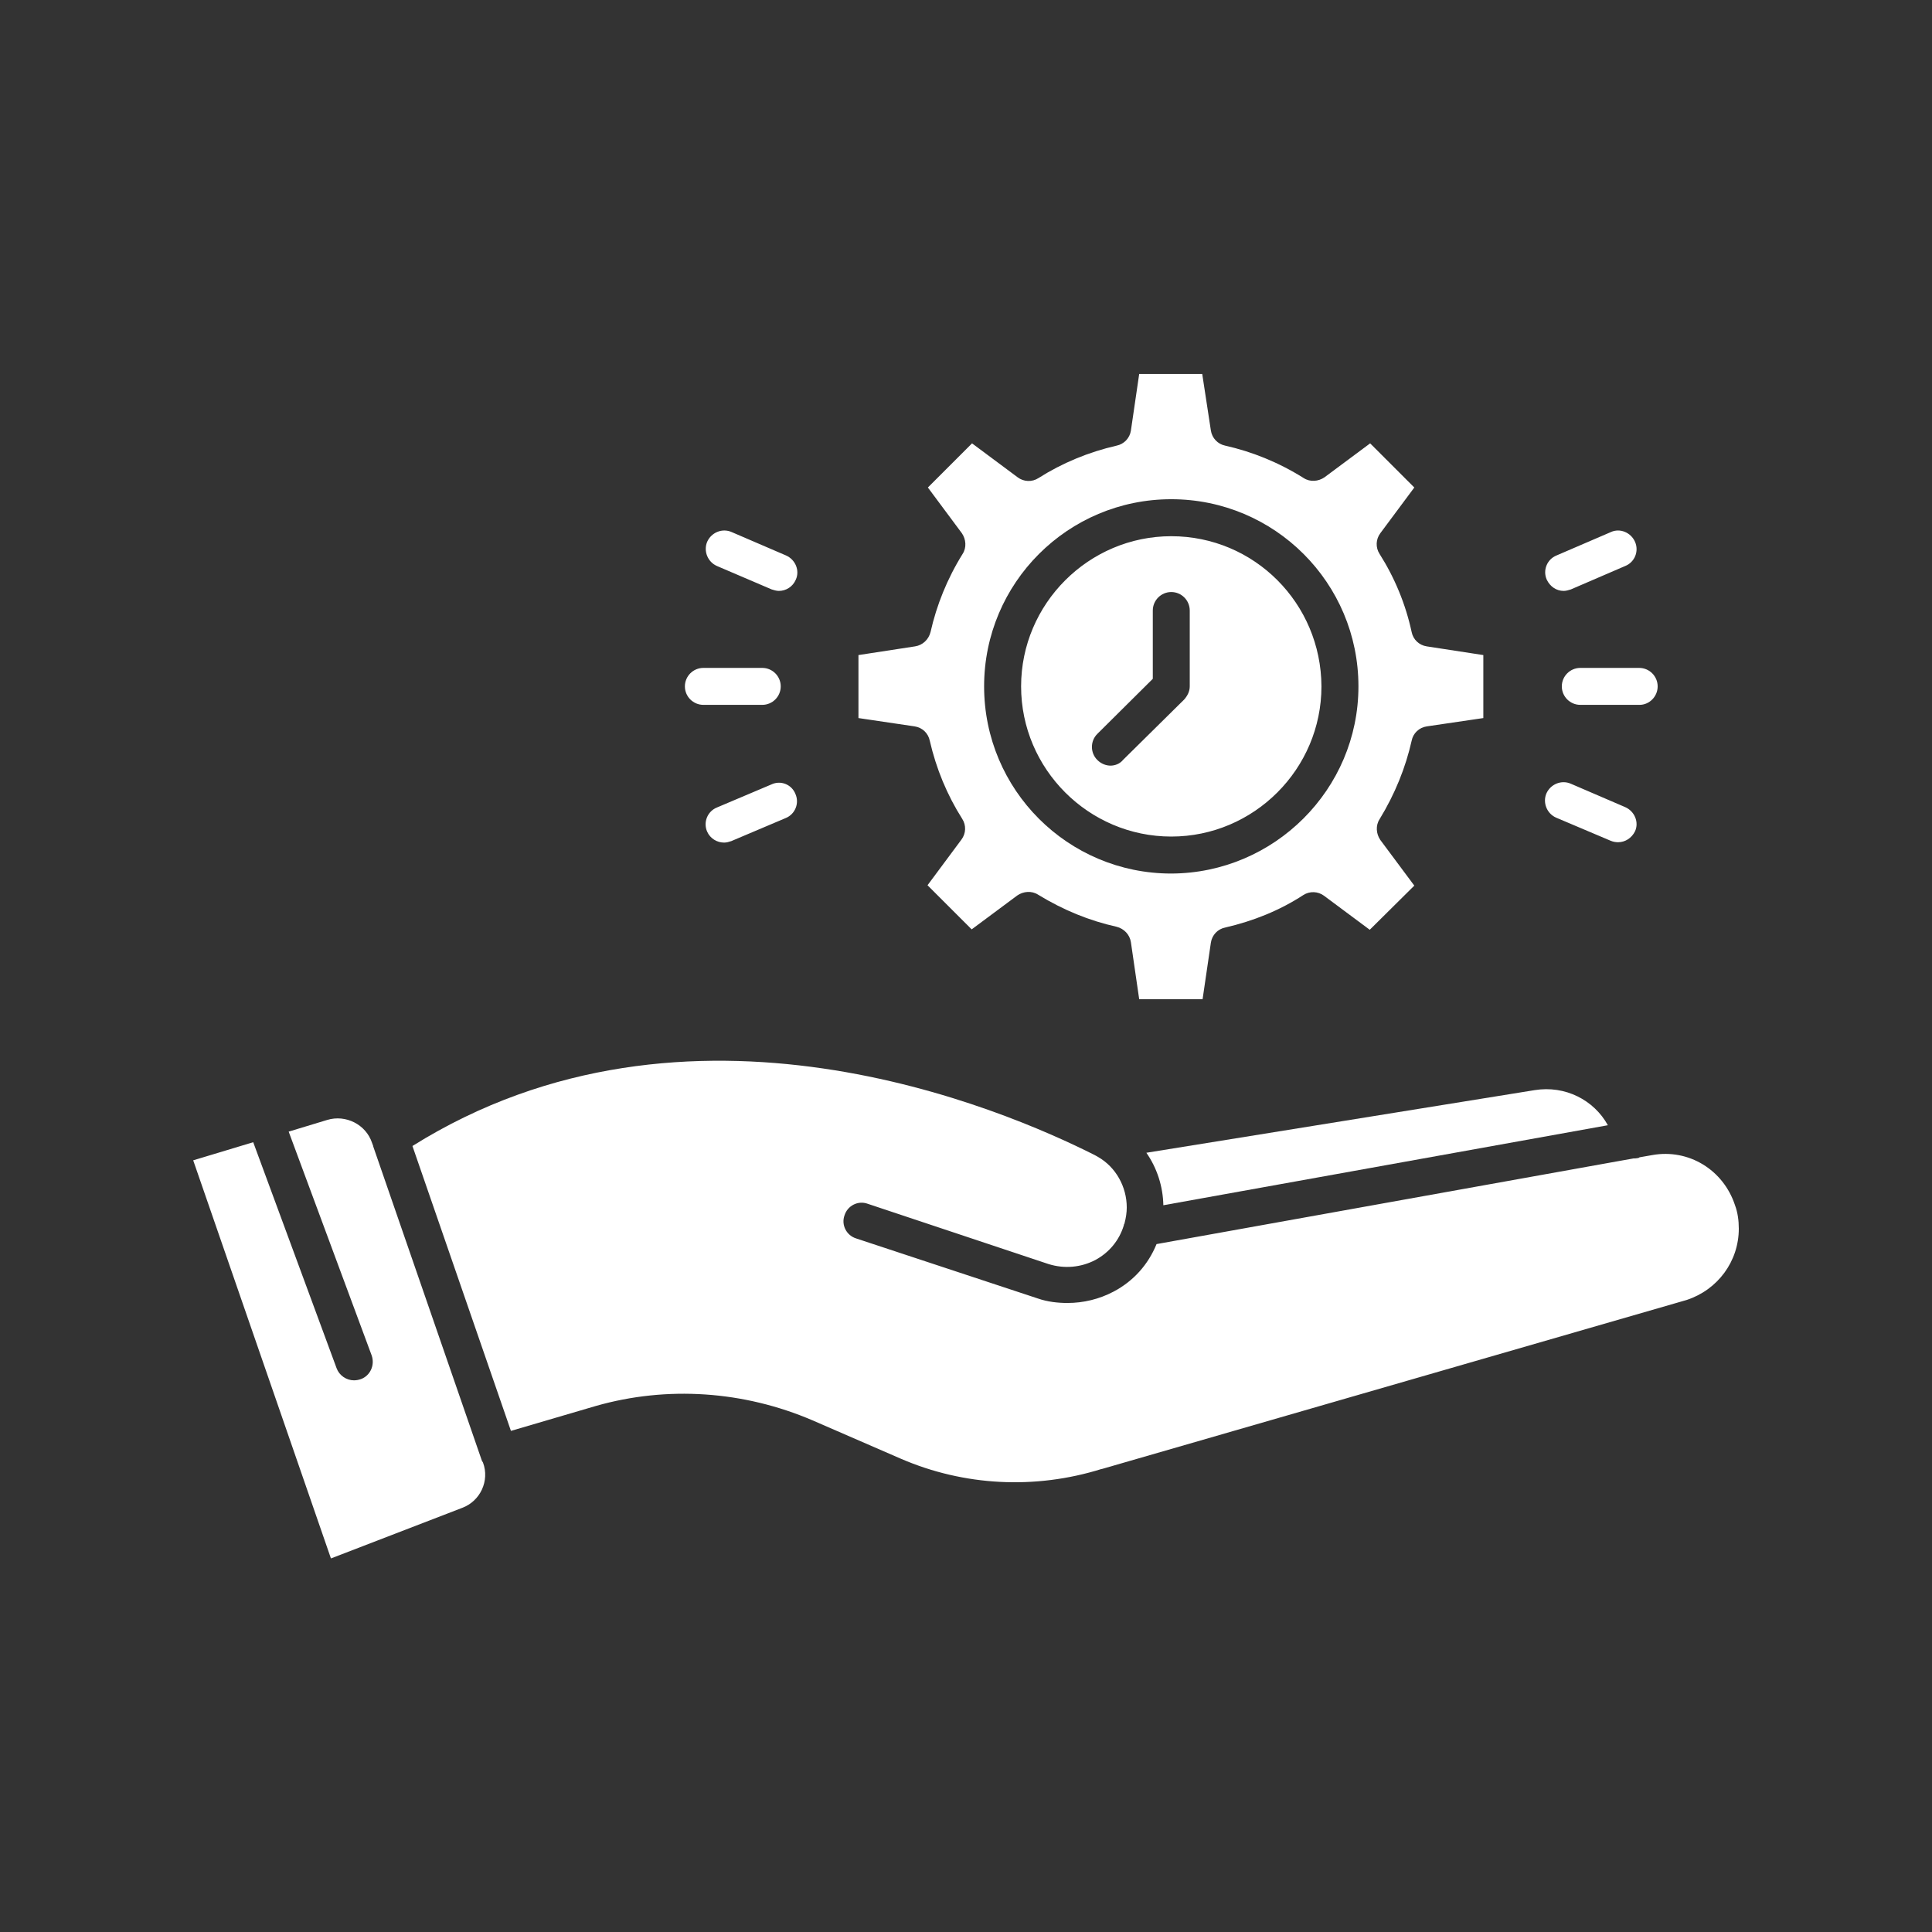 <svg xmlns="http://www.w3.org/2000/svg" width="48" height="48" viewBox="0 0 48 48" fill="none"><rect x="0" y="0" width="48" height="48" fill="#333333" stroke="none"/><path d="M39.947 27.956L28.903 29.944C28.894 29.475 28.744 29.015 28.481 28.64L38.128 27.084C38.888 26.962 39.6 27.328 39.947 27.956ZM36.853 16.275V17.84L35.447 18.047C35.259 18.075 35.109 18.215 35.072 18.403C34.922 19.069 34.659 19.725 34.275 20.353C34.172 20.512 34.191 20.719 34.294 20.869L35.138 22.003L34.031 23.1L32.897 22.256C32.747 22.144 32.541 22.134 32.381 22.237C31.791 22.622 31.134 22.884 30.441 23.044C30.253 23.081 30.113 23.231 30.084 23.419L29.878 24.825H28.303L28.097 23.409C28.069 23.222 27.928 23.072 27.741 23.025C27.066 22.875 26.419 22.612 25.791 22.228C25.631 22.125 25.425 22.144 25.275 22.247L24.141 23.09L23.044 21.994L23.887 20.859C24 20.709 24.009 20.503 23.906 20.344C23.531 19.753 23.259 19.097 23.1 18.403C23.062 18.215 22.913 18.075 22.725 18.047L21.328 17.84V16.275L22.734 16.059C22.922 16.031 23.072 15.89 23.119 15.703C23.269 15.037 23.531 14.381 23.916 13.762C24.019 13.603 24 13.397 23.897 13.247L23.053 12.112L24.15 11.015L25.284 11.859C25.434 11.972 25.641 11.981 25.8 11.878C26.391 11.503 27.047 11.231 27.741 11.072C27.928 11.034 28.069 10.884 28.097 10.697L28.303 9.291H29.869L30.084 10.697C30.113 10.884 30.253 11.034 30.441 11.072C31.106 11.222 31.762 11.484 32.391 11.878C32.55 11.981 32.756 11.962 32.906 11.859L34.041 11.015L35.138 12.112L34.294 13.247C34.181 13.397 34.172 13.603 34.275 13.762C34.65 14.353 34.922 15.009 35.072 15.703C35.109 15.89 35.259 16.031 35.447 16.059L36.853 16.275ZM33.75 17.053C33.75 14.484 31.669 12.403 29.1 12.403C26.531 12.403 24.45 14.484 24.45 17.053C24.45 19.622 26.531 21.703 29.1 21.703C31.659 21.694 33.75 19.612 33.75 17.053Z" fill="white"></path><path d="M32.831 17.053C32.831 19.106 31.153 20.784 29.1 20.784C27.047 20.784 25.369 19.106 25.369 17.053C25.369 15 27.047 13.322 29.1 13.322C31.163 13.322 32.822 14.99 32.831 17.053ZM29.559 17.053V15.169C29.559 14.915 29.353 14.709 29.1 14.709C28.847 14.709 28.641 14.915 28.641 15.169V16.865L27.262 18.234C27.084 18.412 27.084 18.703 27.262 18.881C27.356 18.975 27.478 19.022 27.591 19.022C27.703 19.022 27.825 18.975 27.9 18.881L29.419 17.381C29.503 17.287 29.559 17.175 29.559 17.053ZM12 36.337C12.169 36.787 11.934 37.294 11.484 37.462L8.222 38.719L4.8 28.828L6.291 28.378L8.363 33.994C8.428 34.172 8.606 34.294 8.794 34.294C8.85 34.294 8.906 34.284 8.963 34.265C9.197 34.181 9.319 33.919 9.234 33.675L7.172 28.115L8.128 27.825C8.588 27.684 9.094 27.937 9.244 28.397C9.253 28.425 9.263 28.444 9.272 28.472V28.481L11.972 36.29L12 36.337ZM43.106 29.944C43.172 30.122 43.2 30.319 43.2 30.525C43.2 31.34 42.675 32.044 41.906 32.297L27.375 36.497H27.366C25.716 37.012 23.953 36.919 22.387 36.244L20.184 35.287C18.478 34.556 16.575 34.425 14.803 34.931L12.694 35.55L10.247 28.472C17.109 24.178 24.928 27.553 27.197 28.697C27.225 28.715 27.253 28.725 27.281 28.744C27.722 28.997 27.994 29.484 27.994 30C27.994 30.122 27.975 30.253 27.938 30.394C27.938 30.403 27.938 30.403 27.928 30.412C27.928 30.422 27.919 30.431 27.919 30.45C27.806 30.815 27.562 31.115 27.216 31.303C26.859 31.49 26.447 31.528 26.053 31.406L21.553 29.906C21.319 29.822 21.056 29.953 20.981 30.197C20.897 30.431 21.028 30.694 21.272 30.769L25.781 32.259C26.025 32.344 26.278 32.372 26.522 32.372C26.916 32.372 27.309 32.278 27.666 32.09C28.163 31.828 28.528 31.415 28.734 30.909L40.163 28.856L40.584 28.781C40.622 28.781 40.65 28.781 40.688 28.772C40.706 28.772 40.725 28.762 40.734 28.753L41.053 28.697C41.953 28.537 42.816 29.062 43.106 29.944ZM40.725 16.594C40.978 16.594 41.184 16.8 41.184 17.053C41.184 17.306 40.978 17.512 40.734 17.512H39.263C39.009 17.512 38.803 17.306 38.803 17.053C38.803 16.8 39.009 16.594 39.263 16.594H40.725ZM40.622 13.462C40.725 13.697 40.612 13.969 40.378 14.062L39.028 14.644C38.972 14.662 38.906 14.681 38.85 14.681C38.672 14.681 38.513 14.578 38.428 14.4C38.325 14.165 38.438 13.894 38.672 13.8L40.022 13.219C40.247 13.115 40.519 13.228 40.622 13.462ZM40.378 20.053C40.612 20.156 40.725 20.428 40.622 20.653C40.538 20.822 40.378 20.925 40.2 20.925C40.144 20.925 40.078 20.915 40.013 20.887L38.663 20.315C38.428 20.212 38.325 19.94 38.419 19.715C38.522 19.481 38.794 19.369 39.028 19.472L40.378 20.053ZM19.528 13.8C19.762 13.903 19.875 14.175 19.772 14.4C19.697 14.578 19.528 14.681 19.35 14.681C19.294 14.681 19.228 14.662 19.172 14.644L17.812 14.062C17.578 13.959 17.475 13.687 17.569 13.462C17.672 13.228 17.944 13.115 18.178 13.219L19.528 13.8ZM19.762 19.725C19.866 19.959 19.753 20.231 19.519 20.325L18.169 20.897C18.113 20.915 18.056 20.934 17.991 20.934C17.812 20.934 17.644 20.831 17.569 20.662C17.466 20.428 17.578 20.156 17.812 20.062L19.163 19.49C19.397 19.378 19.669 19.49 19.762 19.725ZM18.938 16.594C19.191 16.594 19.397 16.8 19.397 17.053C19.397 17.306 19.191 17.512 18.938 17.512H17.475C17.222 17.512 17.016 17.306 17.016 17.053C17.016 16.8 17.222 16.594 17.475 16.594H18.938Z" fill="white"></path></svg>
